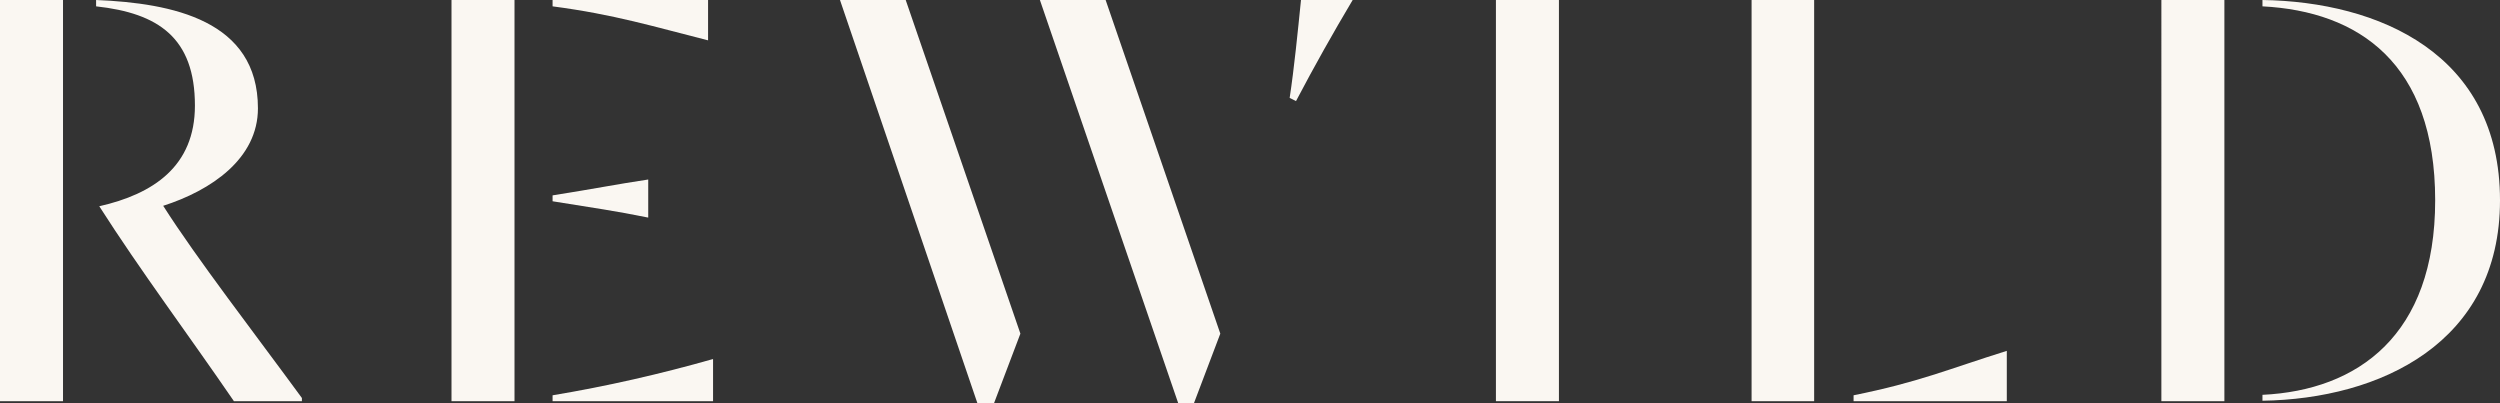 <?xml version="1.0" encoding="utf-8"?>
<!-- Generator: Adobe Illustrator 26.0.2, SVG Export Plug-In . SVG Version: 6.00 Build 0)  -->
<svg version="1.1" id="Layer_1" xmlns="http://www.w3.org/2000/svg" xmlns:xlink="http://www.w3.org/1999/xlink" x="0px" y="0px"
	 viewBox="0 0 551.5 88.9" style="enable-background:new 0 0 551.5 88.9;" xml:space="preserve">
<rect x="0" y="0" width="551.5" height="88.9" fill="#333333" stroke="none"/>
<style type="text/css">
	.st0{fill:#FAF7F2;}
</style>
<path class="st0" d="M13.9,0v88.5H0V0H13.9z M21.9,45.5C33.8,42.8,43,36.7,43,23.3c0-15-8.1-20.4-21.8-21.9V0
	c16.9,0.7,35.7,4.5,35.7,23.9C56.9,35,46.6,42,36,45.4C43.3,56.9,56.5,74,66.6,87.8v0.7h-15C41.6,73.9,30.9,59.6,21.9,45.5
	L21.9,45.5z"/>
<path class="st0" d="M113.5,0v88.5H99.6V0H113.5z M121.9,1.4V0h34.3v8.9C144.3,5.9,135.6,3.2,121.9,1.4L121.9,1.4z M121.9,44.4v-1.3
	c9.5-1.5,13.8-2.4,21.1-3.5V48C135.6,46.5,131.2,45.9,121.9,44.4L121.9,44.4z M157.3,79.2v9.3h-35.4v-1.3
	C133.9,85.2,145.7,82.5,157.3,79.2L157.3,79.2z"/>
<path class="st0" d="M199.8,0l25.3,73.6l-5.8,15.3h-3.7L185.3,0L199.8,0L199.8,0z M243.9,0l25.3,73.6l-5.8,15.3h-3.5L229.4,0
	L243.9,0L243.9,0z M287,0h11.4c-4.4,7.4-8.4,14.5-12.5,22.3l-1.4-0.7C285.5,15,286.3,6.9,287,0z"/>
<path class="st0" d="M343.9,0v88.5H330V0H343.9z"/>
<path class="st0" d="M400.2,0v88.5h-13.8V0H400.2z M442.7,77.4v11.1h-33.8v-1.3C423.3,84.3,429.6,81.5,442.7,77.4L442.7,77.4z"/>
<path class="st0" d="M490.7,0v88.5h-13.9V0H490.7z M537.2,44.2c0-30.3-16.9-41.7-38.1-42.8V0c25.6,0.4,52.4,11.8,52.4,44.2
	c0,31.5-26.5,43.8-52.4,44.2v-1.3C520.1,86.1,537.2,74,537.2,44.2L537.2,44.2z"/>
</svg>
